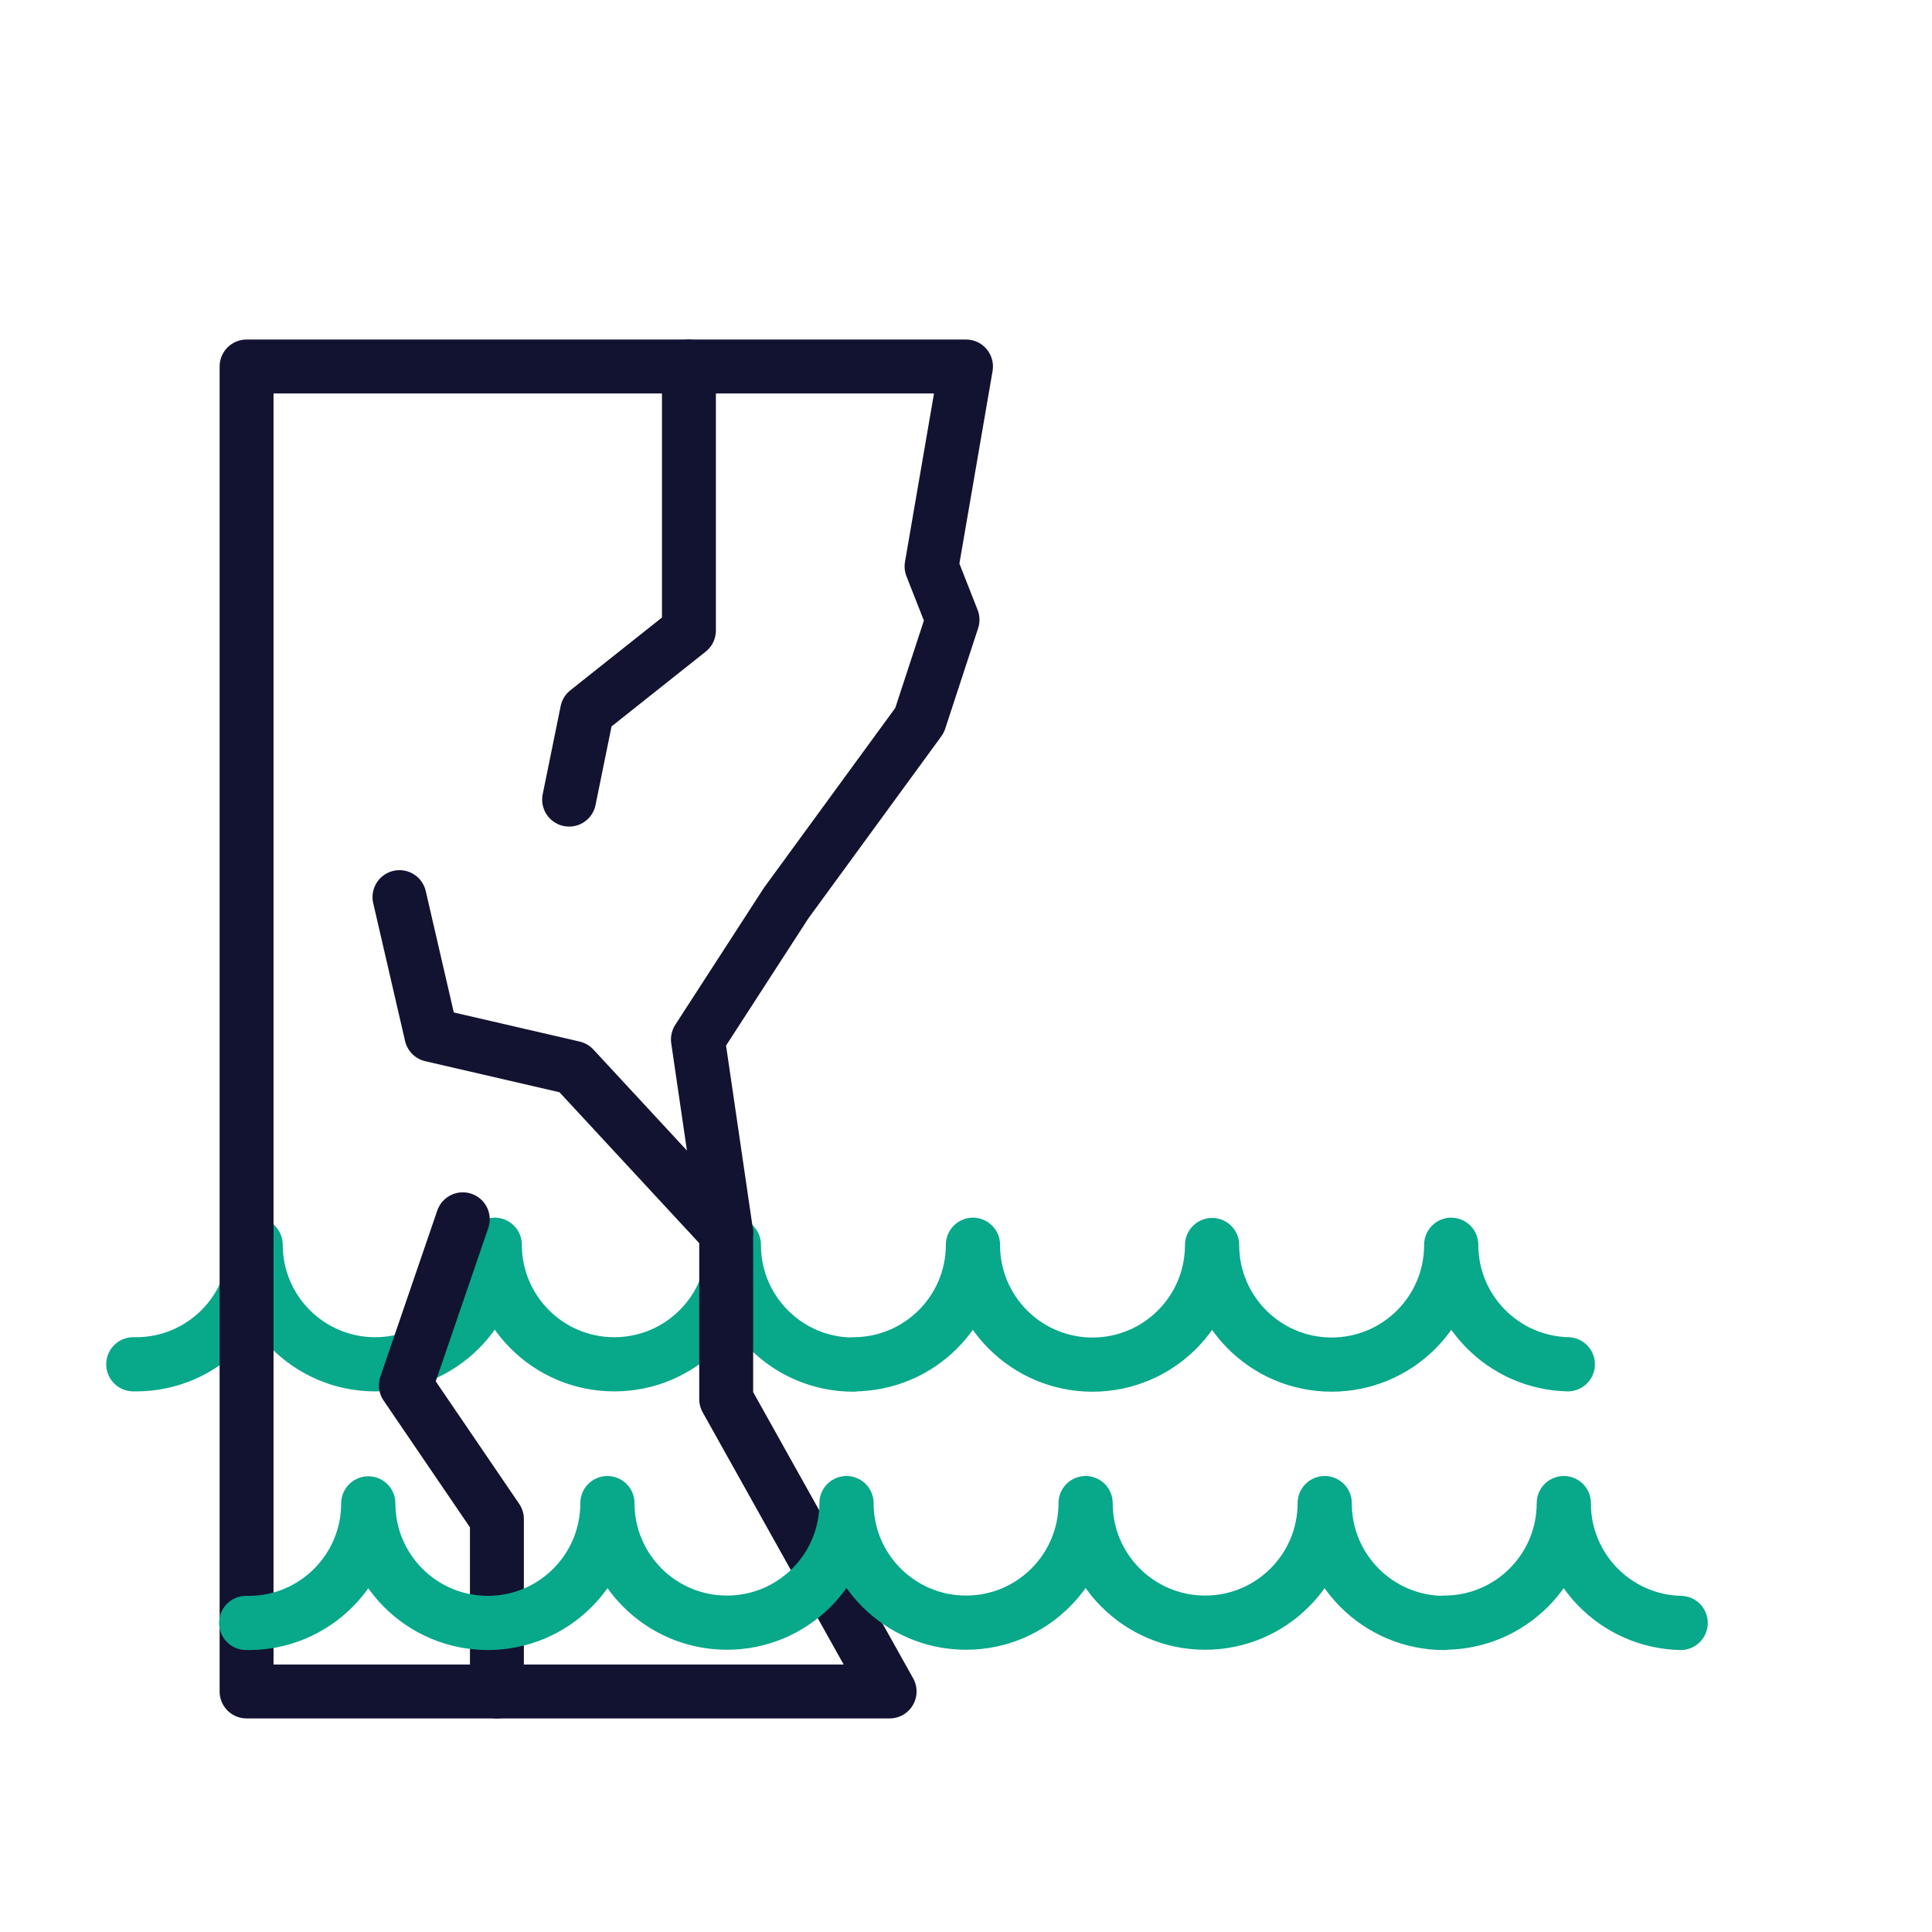 <svg xmlns="http://www.w3.org/2000/svg" width="430" height="430" viewbox="0 0 430 430"><g clip-path="url(#e)" id="gid1"><g clip-path="url(#f)" style="display:block" id="gid2"><g mask="url(#g)" style="display:block" id="gid3"><path fill="none" stroke="#08A88A" stroke-linecap="round" stroke-linejoin="round" stroke-width="12.06" d="M348.943 303.643c-14.392-.348-25.952-12.124-25.952-26.6v.062c0 14.696-11.913 26.608-26.609 26.608-14.695 0-26.608-11.912-26.608-26.608l-.009.006c0 14.696-11.913 26.608-26.608 26.608s-26.609-11.912-26.609-26.608v-.069c0 14.696-11.913 26.609-26.608 26.609v.068c-14.695 0-26.609-11.912-26.609-26.608v-.069c0 14.696-11.912 26.609-26.607 26.609-14.695 0-26.608-11.913-26.608-26.609 0 14.696-11.914 26.609-26.609 26.609-14.695 0-26.608-11.913-26.608-26.609 0 14.696-11.913 26.609-26.608 26.609-.208 0-.415-.002-.623-.007" class="secondary" id="pid1"/></g><g fill="none" stroke="#121331" stroke-linecap="round" stroke-linejoin="round" stroke-width="12" mask="url(#h)" style="display:block" id="gid4"><path d="M81.567 81.567H215l-7.667 44.502L212 137.94l-7.334 22.393L174.97 201l-19.637 30.343 6.294 42.99v37.069L198 376.467H54.88v-294.9h26.687z" class="primary" id="pid2"/><path d="M153.333 81.568v58.766l-22.666 18-4 19.636m-37.756 21.697L96 230.343l31.667 7.324 33.96 36.666M103 271.373l-12.667 36.96 20.264 29.756v38.378" class="primary" id="pid3"/></g><path fill="none" stroke="#08A88A" stroke-linecap="round" stroke-linejoin="round" stroke-width="12" d="M250.837 13.472c-14.348-.315-25.882-12.045-25.882-26.469v-.068c0 14.623-11.854 26.476-26.476 26.476v.068c-14.622 0-26.476-11.853-26.476-26.476v-.068c0 14.623-11.853 26.476-26.475 26.476-14.622 0-26.476-11.853-26.476-26.476 0 14.623-11.854 26.476-26.476 26.476S66.1 1.558 66.1-13.065c0 14.623-11.854 26.476-26.476 26.476S13.148 1.558 13.148-13.065v.062c0 14.623-11.854 26.476-26.476 26.476S-39.803 1.62-39.803-13.003l-.01.006c0 14.623-11.854 26.476-26.476 26.476-.187 0-.374-.002-.56-.006" class="secondary" style="display:block" transform="translate(121.972 347.673) scale(1.005)" id="pid4"/><path fill="none" stroke="#08A88A" stroke-linecap="round" stroke-linejoin="round" stroke-width="12" d="M468.049-31.716" class="secondary" style="display:block" id="pid5"/></g></g></svg>